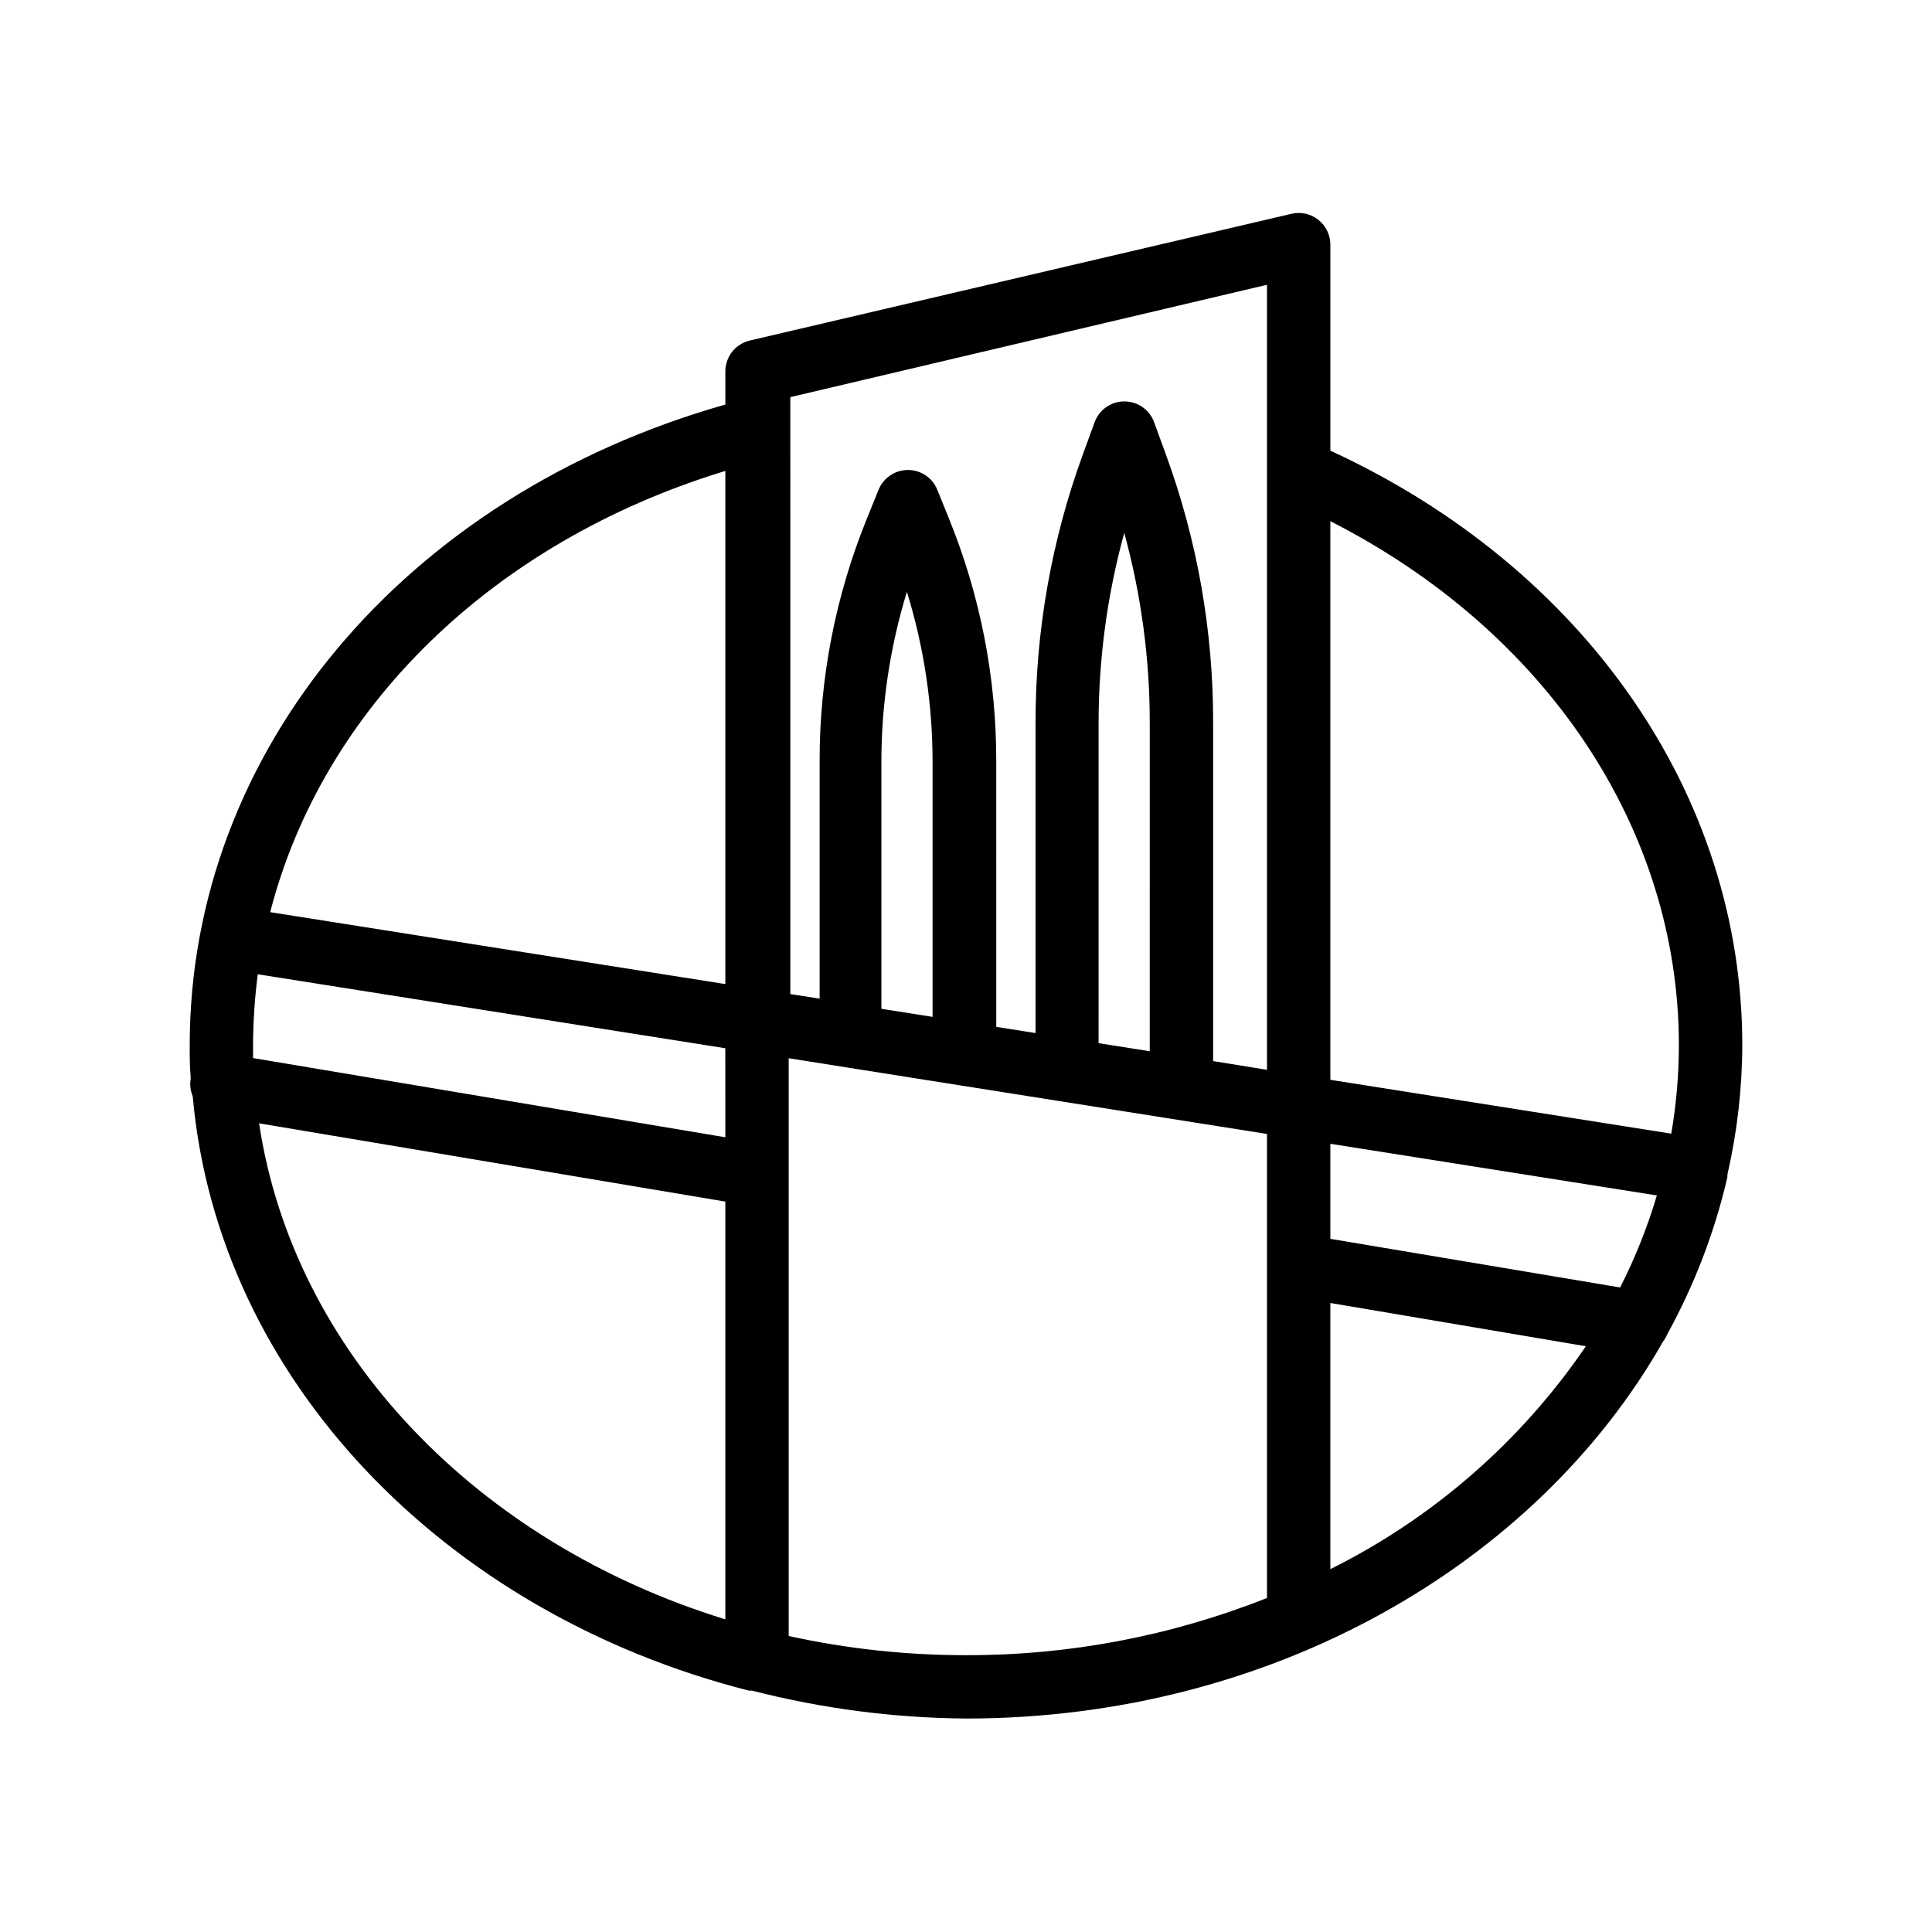 <?xml version="1.0" encoding="UTF-8"?>
<!-- Uploaded to: SVG Find, www.svgfind.com, Generator: SVG Find Mixer Tools -->
<svg fill="#000000" width="800px" height="800px" version="1.1" viewBox="144 144 512 512" xmlns="http://www.w3.org/2000/svg">
 <path d="m496.56 263.43v-54.582c0.004-2.566-1.168-5-3.18-6.594-2.016-1.598-4.648-2.184-7.148-1.594l-143.54 33.586v0.004c-3.797 0.895-6.473 4.285-6.465 8.188v8.773c-85.02 24.098-141.95 91.902-141.95 169.79 0 2.898 0 5.75 0.25 8.398v-0.004c-0.02 0.168-0.02 0.336 0 0.504-0.254 1.562-0.066 3.16 0.547 4.617 6.633 74.984 66.84 137.08 147.41 157.52h0.84v0.004c18.523 4.758 37.555 7.238 56.68 7.387 80.988 0 151.14-40.809 184.73-99.922 0.457-0.609 0.836-1.27 1.133-1.973 7.188-13.059 12.543-27.043 15.91-41.562v-0.672c2.586-11.254 3.91-22.758 3.949-34.301 0-66.336-41.777-126.5-109.16-157.57zm-16.793-43.961v208.04l-14.277-2.312v-89.594c0.059-24.348-4.203-48.516-12.594-71.371l-3.066-8.398c-1.223-3.277-4.352-5.449-7.848-5.457-3.527-0.004-6.68 2.191-7.894 5.5l-3.066 8.398c-8.367 22.863-12.633 47.023-12.594 71.371v82.121l-10.41-1.637-0.004-70.031c0.078-22.223-4.199-44.246-12.594-64.824l-3.023-7.473c-1.281-3.176-4.363-5.258-7.785-5.258-3.426 0-6.508 2.082-7.789 5.258l-3.023 7.473c-8.395 20.578-12.672 42.602-12.594 64.824v62.555l-7.766-1.219-0.004-158.19zm-31.07 203.12-13.562-2.141 0.004-84.852c0.008-17.02 2.293-33.965 6.801-50.379 4.492 16.414 6.766 33.359 6.758 50.379zm-57.559-9.109-13.562-2.141v-65.246c-0.016-15.336 2.266-30.594 6.762-45.258 4.527 14.66 6.82 29.918 6.801 45.258zm-54.914-144.68v135.99l-120.62-19.062c13.812-53.613 58.441-97.988 120.62-116.93zm0 176.59-125.16-20.992v-3.402 0.004c0.02-6.293 0.438-12.574 1.258-18.809l123.89 19.605zm-123.56-3.695 123.56 20.738v110.71c-65.582-20.191-114.41-70.57-123.56-131.45zm140.35 135.86v-153.11l126.75 20.066v122.97c-25.387 10.078-52.461 15.223-79.77 15.156-15.801 0.016-31.551-1.688-46.98-5.078zm220.33-92.363-76.789-12.887v-25.191l86.527 13.688c-2.492 8.41-5.75 16.578-9.738 24.391zm-76.789 74.648v-70.535l67.719 11.465c-17.141 25.164-40.461 45.504-67.719 59.07zm90.352-115.41-90.352-14.273v-148.04c57.223 29.137 92.363 81.535 92.363 138.89-0.008 7.852-0.684 15.688-2.016 23.426z"/>
</svg>